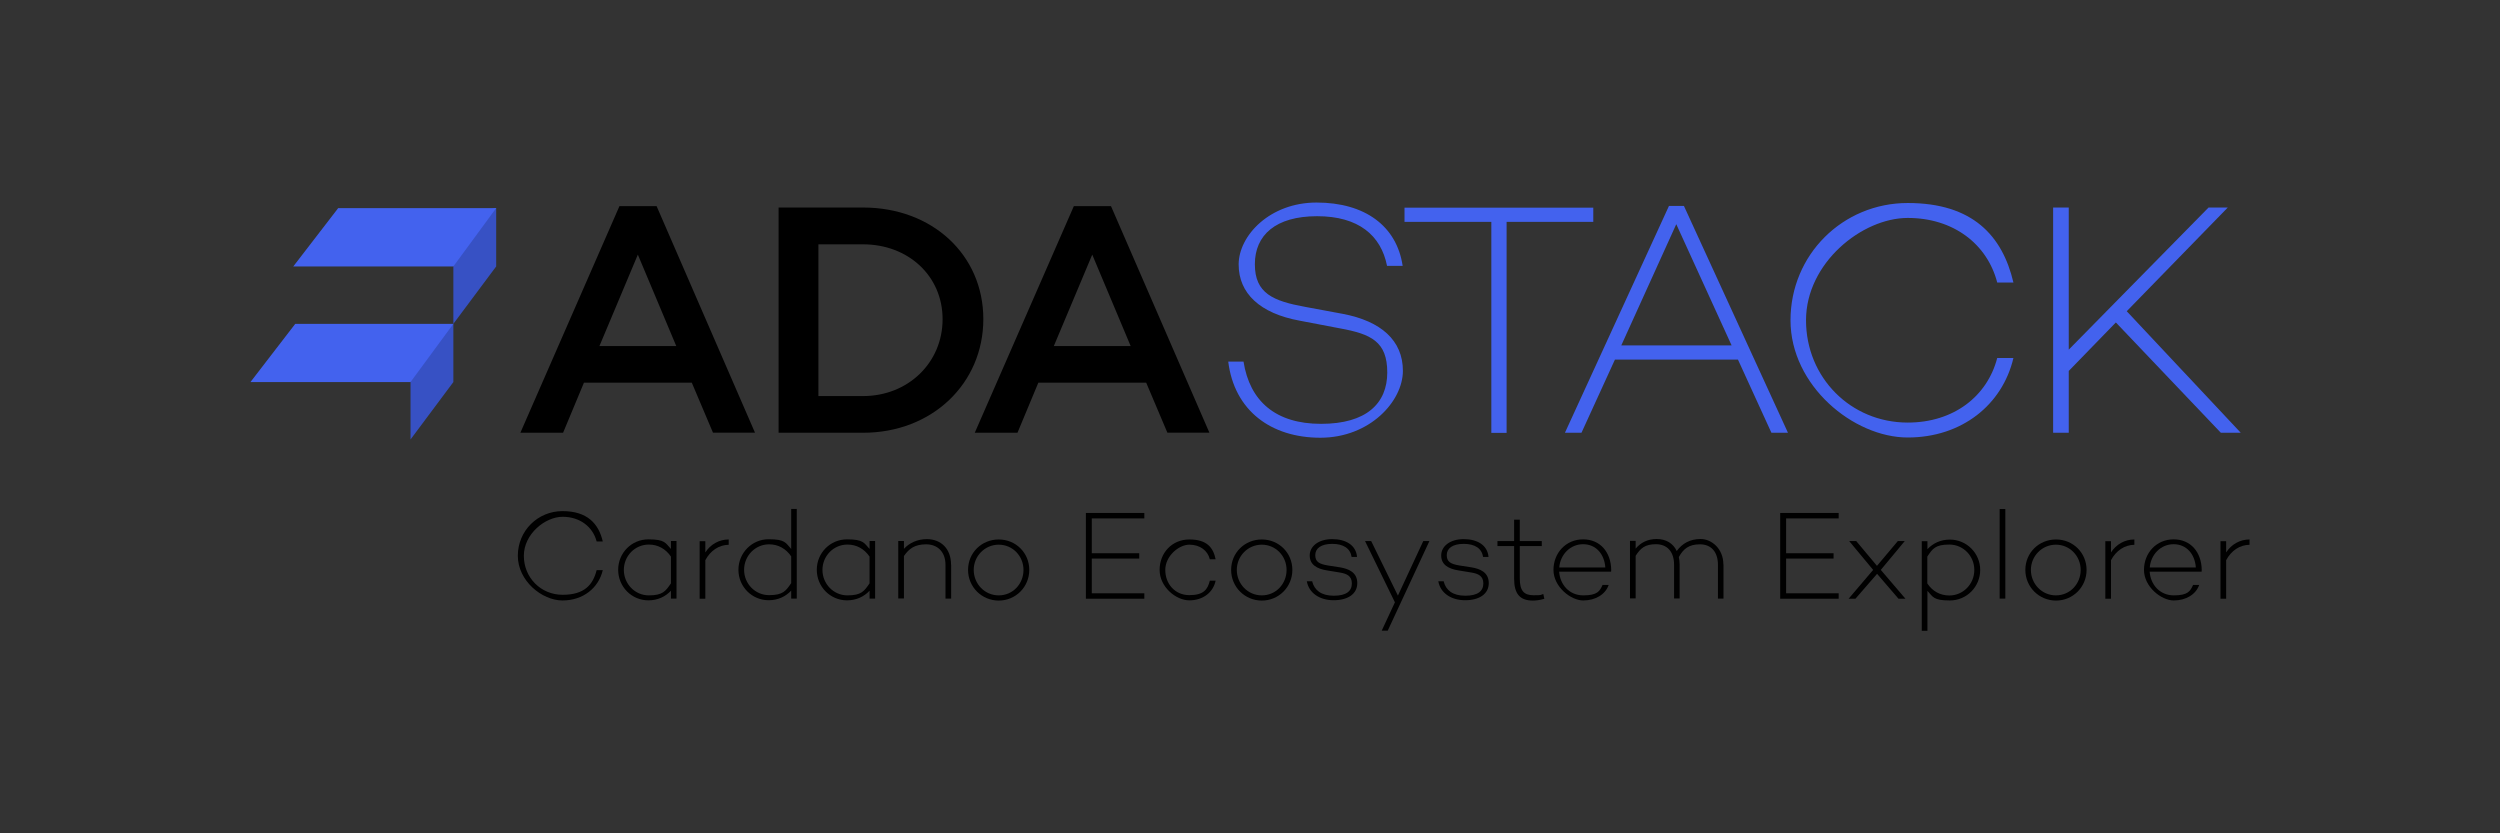 <?xml version="1.0" encoding="UTF-8"?>
<svg id="Layer_7" xmlns="http://www.w3.org/2000/svg" version="1.1" viewBox="0 0 2160 720">
  <rect x="0" y="0" width="2160" height="720" fill="#333333" stroke="none"/>
  <!-- Generator: Adobe Illustrator 29.1.0, SVG Export Plug-In . SVG Version: 2.1.0 Build 142)  -->
  <defs>
    <style>
      .st0 {
        fill: #fff;
      }

      .st1 {
        fill: #3751c4;
      }

      .st2 {
        fill: #4362ee;
      }
    </style>
  </defs>
  <rect class="st0" x="-3512.3" y="973.3" width="2559.7" height="557"/>
  <g>
    <path d="M-3102.2,1237.9l-21.4,51.4h-43.9l101.7-232.7h38.1l101,232.7h-43.2l-21.8-51.4h-110.5ZM-3046.8,1106.2l-39.5,93.9h78.9l-39.5-93.9Z"/>
    <path d="M-2815.5,1057.9c71.1,0,123.5,48.6,123.5,114.6s-52.4,116.7-123.5,116.7h-86.7v-231.3h86.7ZM-2815.5,1251.5c46.3,0,81.6-34.4,81.6-78.9s-35.4-76.9-81.6-76.9h-45.9v155.8h45.9Z"/>
    <path d="M-2635.5,1237.9l-21.4,51.4h-43.9l101.7-232.7h38.1l101,232.7h-43.2l-21.8-51.4h-110.5ZM-2580.1,1106.2l-39.5,93.9h78.9l-39.5-93.9Z"/>
    <path class="st2" d="M-2261.3,1117.8h-16c-6.1-31.3-29.2-51-71.8-51s-63.9,19.4-63.9,49.3,18.7,37.8,52,43.9l38.4,7.1c39.1,7.5,61.6,27.2,61.6,58.5s-34,68.7-84.7,68.7-88.5-27.9-94.6-78.2h15.7c6.5,40.8,33,63.9,79.6,63.9s68-21.1,68-52.7-16.7-39.5-48.6-45.2l-41.2-7.8c-41.2-7.5-62.9-28.2-62.9-57.8s32-63.6,79.9-63.6c49.7,0,82.3,24.1,88.5,65Z"/>
    <path class="st2" d="M-2154.5,1072.6v216.7h-15.7v-216.7h-89.1v-14.6h193.9v14.6s-89.1,0-89.1,0Z"/>
    <path class="st2" d="M-2043.3,1214.1l-34.4,75.2h-17l106.8-233h15.3l106.8,233h-17l-34.4-75.2h-126.2ZM-1980.3,1075l-56.5,124.5h113.3l-56.8-124.5Z"/>
    <path class="st2" d="M-1650.7,1212.4h16.7c-11.2,48-53.1,81.6-108.5,81.6s-120.4-53.1-120.4-120.4,53.8-120.4,120.4-120.4,97.3,33.7,108.5,81.6h-16.7c-10.2-39.5-44.9-66.3-91.9-66.3s-104.4,46.3-104.4,105.1,45.9,105.1,104.4,105.1c47,0,81.7-26.9,91.9-66.3Z"/>
    <path class="st2" d="M-1577.2,1225.6v63.6h-16v-231.3h16v145.9l143.6-145.9h19.7l-103.8,106.5,117,124.8h-20.4l-107.8-113.3-48.3,49.7Z"/>
    <polygon class="st2" points="-3192.3 1058.5 -3236.2 1118.4 -3236.3 1118.4 -3212.5 1062.6 -3192.3 1058.5"/>
    <polygon class="st1" points="-3192.3 1058.5 -3192.3 1118.4 -3236.3 1177.3 -3236.3 1118.4 -3236.3 1111 -3197.9 1059.9 -3192.3 1058.5"/>
    <polygon class="st2" points="-3205.1 1058.5 -3354.6 1058.5 -3400.6 1118.4 -3244.8 1118.4 -3236.8 1118.4 -3236.3 1118.4 -3192.3 1058.5 -3205.1 1058.5"/>
    <g id="Layer_2">
      <polygon class="st2" points="-3236.3 1177.3 -3280.3 1237.2 -3280.3 1237.2 -3256.6 1181.4 -3236.3 1177.3"/>
      <polygon class="st1" points="-3236.3 1177.3 -3236.3 1237.2 -3280.3 1296.1 -3280.3 1237.2 -3280.3 1229.8 -3241.9 1178.7 -3236.3 1177.3"/>
      <polygon class="st2" points="-3249.1 1177.3 -3398.6 1177.3 -3444.7 1237.2 -3288.8 1237.2 -3280.8 1237.2 -3280.3 1237.2 -3236.3 1177.3 -3249.1 1177.3"/>
    </g>
    <g>
      <path d="M-3047.1,1428.4h6.7c-4.5,19.3-21.4,32.9-43.8,32.9s-48.6-21.4-48.6-48.6,21.7-48.6,48.6-48.6,39.2,13.6,43.8,32.9h-6.7c-4.1-15.9-18.1-26.8-37.1-26.8s-42.1,18.7-42.1,42.4,18.5,42.4,42.1,42.4,32.9-10.8,37.1-26.8Z"/>
      <path d="M-2960.3,1396.8v62.6h-6v-8.5c-6,6.5-14.4,10.4-24.6,10.4-18.3,0-32.8-14.8-32.8-33.2s14.5-33.1,32.8-33.1,18.5,4,24.6,10.4v-8.6h6ZM-2966.3,1442.8v-29.2c-5.8-8.4-14.1-13-24-13-15.2,0-27.2,12.5-27.2,27.6s11.9,27.7,27.2,27.7,18.3-4.7,24-13Z"/>
      <path d="M-2928.8,1409.2c5.6-8.8,15-14.1,25.4-14.1v5.8c-10.6.1-19.9,6.3-25.4,16.7v41.9h-6.2v-62.6h6.2v12.3Z"/>
      <path d="M-2829.5,1459.4h-6v-8.6c-6,6.4-14.4,10.4-24.6,10.4-18.2,0-32.8-14.8-32.8-33.1s14.5-33.2,32.8-33.2,18.5,4,24.6,10.6v-43.5h6v97.4ZM-2835.5,1442.7v-29.2c-5.8-8.4-14.1-13-24-13-15.2,0-27.2,12.6-27.2,27.7s11.9,27.6,27.2,27.6,18.2-4.7,24-13Z"/>
      <path d="M-2744.3,1396.8v62.6h-6v-8.5c-6,6.5-14.4,10.4-24.6,10.4-18.2,0-32.8-14.8-32.8-33.2s14.5-33.1,32.8-33.1,18.5,4,24.6,10.4v-8.6h6ZM-2750.3,1442.8v-29.2c-5.8-8.4-14.1-13-24-13-15.2,0-27.2,12.5-27.2,27.6s11.9,27.7,27.2,27.7,18.2-4.7,24-13Z"/>
      <path d="M-2661.5,1422.5v36.9h-6.2v-36.8c0-14.1-8.6-22.2-21-22.2s-18.7,4.7-24.1,12.8v46.2h-6.2v-62.6h6.2v8.5c5.9-6.6,14.8-10.6,25-10.6,15.4,0,26.3,10.4,26.3,27.7Z"/>
      <path d="M-2576.6,1428.1c0,18.7-14.8,33.3-33.2,33.3s-33.3-14.7-33.3-33.3,14.7-33.1,33.3-33.1,33.2,14.5,33.2,33.1ZM-2582.9,1428.1c0-15.1-11.8-27.4-26.9-27.4s-27.2,12.4-27.2,27.4,11.8,27.7,27.2,27.7,26.9-12.5,26.9-27.7Z"/>
      <path d="M-2508.7,1410h51.6v5.8h-51.6v37.7h57.1v5.9h-63.5v-93.3h63.5v5.9h-57.1v38Z"/>
      <path d="M-2380.2,1439.8h6.3c-2.6,12.9-13.9,21.4-28.5,21.4s-32.4-14.7-32.4-33.1,13.3-33.1,32.4-33.1,25.9,8.6,28.5,21.5h-6.3c-2.3-9.6-10.8-15.9-22.2-15.9s-26.2,12.4-26.2,27.4,10.4,27.4,26.2,27.4,19.9-6.3,22.2-15.8Z"/>
      <path d="M-2290.5,1428.1c0,18.7-14.8,33.3-33.2,33.3s-33.3-14.7-33.3-33.3,14.7-33.1,33.3-33.1,33.2,14.5,33.2,33.1ZM-2296.8,1428.1c0-15.1-11.8-27.4-26.9-27.4s-27.2,12.4-27.2,27.4,11.8,27.7,27.2,27.7,26.9-12.5,26.9-27.7Z"/>
      <path d="M-2268.8,1441c2.3,9.1,9.6,15.2,23.5,15.2s19.6-5.2,19.6-13.3-5.5-10.6-12.8-11.8l-14.5-2.3c-10.7-1.8-18.5-6.2-18.5-16.2s9.7-17.7,24.4-17.7,25.9,6.5,27,19.3h-5.9c-1.4-9.2-8.8-14.3-21-14.3s-18.5,4.9-18.5,12.2,4.1,9.7,14,11.4l13,2.1c8.8,1.5,18.7,5.2,18.7,17.2s-10.4,18.7-25.7,18.7-26.9-7.8-29.2-20.6h5.9Z"/>
      <path d="M-2186.6,1494.2h-6.7l14.4-30.9-32.5-66.5h6.7l29.1,59.3,27.6-59.3h6.7l-45.3,97.4Z"/>
      <path d="M-2125.8,1441c2.3,9.1,9.6,15.2,23.5,15.2s19.6-5.2,19.6-13.3-5.5-10.6-12.8-11.8l-14.5-2.3c-10.7-1.8-18.5-6.2-18.5-16.2s9.7-17.7,24.4-17.7,25.9,6.5,27,19.3h-5.9c-1.4-9.2-8.8-14.3-21-14.3s-18.5,4.9-18.5,12.2,4.1,9.7,14,11.4l13,2.1c8.8,1.5,18.7,5.2,18.7,17.2s-10.4,18.7-25.7,18.7-26.9-7.8-29.2-20.6h5.9Z"/>
      <path d="M-2016.6,1459.5c-4.9,1.4-8.8,1.9-12.4,1.9-14.1,0-20.4-7.3-20.4-23.9v-35.4h-18.1v-5.4h18.1v-23.3h6.2v23.3h23.9v5.4h-23.9v35.4c0,13,4.4,18.1,15,18.1s7.1-.6,10.6-1.4l1.1,5.2Z"/>
      <path d="M-1943.9,1430h-.7c0-.1,0,0,0,0h-55.9c1,14.3,11.1,25.8,26.3,25.8s17.8-4.5,20.9-11.4h6.7c-3.6,10.2-14.3,16.9-27.7,16.9s-32.4-14.8-32.4-33.2,13.4-33.2,32.2-33.2,30.3,14.1,30.6,33.3c0,.7-.1,1.2-.1,1.8ZM-2000.3,1425.5h50.1c-1-14.5-10.2-25.3-24.1-25.3s-24.8,11.3-25.9,25.3Z"/>
      <path d="M-1821.6,1422.5v36.9h-6v-36.8c0-14.1-7.4-22.2-19.5-22.2s-18,4.8-23.1,13.9c.6,2.5.8,5.2.8,8.2v36.9h-6v-36.8c0-14.1-7.5-22.2-19.6-22.2s-16.9,4.4-22.1,12.6v46.4h-6.2v-62.6h6.2v8.4c5.4-6.5,12.9-10.4,22.9-10.4s17.8,4.7,21.8,13c5.9-8.2,14.4-13,26.1-13s24.7,10.4,24.7,27.7Z"/>
      <path d="M-1753.5,1410h51.6v5.8h-51.6v37.7h57.1v5.9h-63.5v-93.3h63.5v5.9h-57.1v38Z"/>
      <path d="M-1654.7,1432.5l-23.5,26.9h-7.4l26.6-31.3-26.1-31.3h7.7l22.5,26.9,22.6-26.9h7.5l-26.1,31.3,26.8,31.3h-7.5l-23.2-26.9Z"/>
      <path d="M-1542.5,1428.1c0,18.4-14.7,33.2-32.9,33.2s-18.4-4-24.4-10.4v43.4h-6.2v-97.4h6.2v8.6c6-6.5,14.3-10.4,24.4-10.4,18.2,0,32.9,14.8,32.9,33.1ZM-1548.8,1428.1c0-15.1-11.9-27.6-27.2-27.6s-18.2,4.5-23.9,13v29.2c5.6,8.5,14.1,13,23.9,13,15.2,0,27.2-12.6,27.2-27.7Z"/>
      <path d="M-1515.2,1459.4h-6.2v-97.4h6.2v97.4Z"/>
      <path d="M-1426.8,1428.1c0,18.7-14.8,33.3-33.2,33.3s-33.3-14.7-33.3-33.3,14.7-33.1,33.3-33.1,33.2,14.5,33.2,33.1ZM-1433.1,1428.1c0-15.1-11.8-27.4-26.9-27.4s-27.2,12.4-27.2,27.4,11.8,27.7,27.2,27.7,26.9-12.5,26.9-27.7Z"/>
      <path d="M-1400.2,1409.2c5.6-8.8,15-14.1,25.4-14.1v5.8c-10.6.1-19.9,6.3-25.4,16.7v41.9h-6.2v-62.6h6.2v12.3Z"/>
      <path d="M-1301.6,1430h-.7c0-.1,0,0,0,0h-55.9c1,14.3,11.1,25.8,26.3,25.8s17.8-4.5,20.9-11.4h6.7c-3.6,10.2-14.3,16.9-27.7,16.9s-32.4-14.8-32.4-33.2,13.4-33.2,32.2-33.2,30.3,14.1,30.6,33.3c0,.7-.1,1.2-.1,1.8ZM-1358,1425.5h50.1c-1-14.5-10.2-25.3-24.1-25.3s-24.8,11.3-25.9,25.3Z"/>
      <path d="M-1274.9,1409.2c5.6-8.8,15-14.1,25.4-14.1v5.8c-10.6.1-19.9,6.3-25.4,16.7v41.9h-6.2v-62.6h6.2v12.3Z"/>
    </g>
    <g>
      <path class="st2" d="M-1369.8,1281.6c0-6.8,5.1-11.9,12-11.9s12,5.1,12,11.9-5.5,11.6-12,11.6-12-5.1-12-11.6Z"/>
      <path class="st2" d="M-1277.9,1289.8h-16.1v-231.8h16.1v231.8Z"/>
      <path class="st2" d="M-1020.2,1173.9c0,71.9-36.4,121-98.8,121s-98.8-49.1-98.8-121,36.7-121,98.8-121,98.8,49.1,98.8,121ZM-1036.3,1173.9c0-63.4-29.9-106.7-82.7-106.7s-82.3,43.3-82.3,106.7,29.9,106.7,82.3,106.7,82.7-43.3,82.7-106.7Z"/>
    </g>
  </g>
  <rect class="st0" x="-3358" y="2371.9" width="2194.4" height="557"/>
  <g>
    <path d="M-2942.1,2629.8l-21.4,51.4h-43.9l101.7-232.7h38.1l101,232.7h-43.2l-21.8-51.4h-110.5ZM-2886.6,2498.1l-39.5,93.9h78.9l-39.5-93.9Z"/>
    <path d="M-2655.3,2449.8c71.1,0,123.5,48.6,123.5,114.6s-52.4,116.7-123.5,116.7h-86.7v-231.3h86.7ZM-2655.3,2643.4c46.3,0,81.6-34.4,81.6-78.9s-35.4-76.9-81.6-76.9h-45.9v155.8h45.9Z"/>
    <path d="M-2475.4,2629.8l-21.4,51.4h-43.9l101.7-232.7h38.1l101,232.7h-43.2l-21.8-51.4h-110.5ZM-2419.9,2498.1l-39.5,93.9h78.9l-39.5-93.9Z"/>
    <path class="st2" d="M-2101.2,2509.7h-16c-6.1-31.3-29.2-51-71.8-51s-63.9,19.4-63.9,49.3,18.7,37.8,52,43.9l38.4,7.1c39.1,7.5,61.6,27.2,61.6,58.5s-34,68.7-84.7,68.7-88.5-27.9-94.6-78.2h15.7c6.5,40.8,33,63.9,79.6,63.9s68-21.1,68-52.7-16.7-39.5-48.6-45.2l-41.2-7.8c-41.2-7.5-62.9-28.2-62.9-57.8s32-63.6,79.9-63.6c49.7,0,82.3,24.1,88.5,65Z"/>
    <path class="st2" d="M-1994.3,2464.4v216.7h-15.7v-216.7h-89.1v-14.6h193.9v14.6s-89.1,0-89.1,0Z"/>
    <path class="st2" d="M-1883.1,2605.9l-34.4,75.2h-17l106.8-233h15.3l106.8,233h-17l-34.4-75.2h-126.2ZM-1820.2,2466.8l-56.5,124.5h113.3l-56.8-124.5Z"/>
    <path class="st2" d="M-1490.5,2604.2h16.7c-11.2,48-53.1,81.6-108.5,81.6s-120.4-53.1-120.4-120.4,53.8-120.4,120.4-120.4,97.3,33.7,108.5,81.6h-16.7c-10.2-39.5-44.9-66.3-91.9-66.3s-104.4,46.3-104.4,105.1,45.9,105.1,104.4,105.1c47,0,81.7-26.9,91.9-66.3Z"/>
    <path class="st2" d="M-1417.1,2617.5v63.6h-16v-231.3h16v145.9l143.6-145.9h19.7l-103.8,106.5,117,124.8h-20.4l-107.8-113.3-48.3,49.7Z"/>
    <polygon class="st2" points="-3032.1 2450.4 -3076.1 2510.2 -3076.1 2510.2 -3052.4 2454.4 -3032.1 2450.4"/>
    <polygon class="st1" points="-3032.1 2450.4 -3032.1 2510.2 -3076.1 2569.2 -3076.1 2510.2 -3076.1 2502.9 -3037.7 2451.7 -3032.1 2450.4"/>
    <polygon class="st2" points="-3044.9 2450.4 -3194.4 2450.4 -3240.5 2510.2 -3084.6 2510.2 -3076.6 2510.2 -3076.1 2510.2 -3032.1 2450.4 -3044.9 2450.4"/>
    <g id="Layer_21" data-name="Layer_2">
      <polygon class="st2" points="-3076.1 2569.2 -3120.1 2629 -3120.2 2629 -3096.4 2573.2 -3076.1 2569.2"/>
      <polygon class="st1" points="-3076.1 2569.2 -3076.1 2629 -3120.1 2688 -3120.1 2629 -3120.1 2621.7 -3081.7 2570.5 -3076.1 2569.2"/>
      <polygon class="st2" points="-3088.9 2569.2 -3238.4 2569.2 -3284.5 2629 -3128.6 2629 -3120.7 2629 -3120.1 2629 -3076.1 2569.2 -3088.9 2569.2"/>
    </g>
    <g>
      <path d="M-3031.7,2821.2h6.3c-4.2,18.1-20.1,30.9-41,30.9s-45.6-20.1-45.6-45.6,20.3-45.6,45.6-45.6,36.8,12.7,41,30.9h-6.3c-3.9-14.9-17-25.1-34.7-25.1s-39.5,17.5-39.5,39.8,17.4,39.8,39.5,39.8,30.9-10.2,34.7-25.1Z"/>
      <path d="M-2950.2,2791.6v58.7h-5.7v-8c-5.7,6.1-13.5,9.8-23,9.8-17.1,0-30.8-13.9-30.8-31.1s13.6-31,30.8-31,17.4,3.7,23,9.8v-8.1h5.7ZM-2955.9,2834.7v-27.4c-5.4-7.8-13.3-12.2-22.5-12.2-14.3,0-25.5,11.7-25.5,25.9s11.2,26,25.5,26,17.1-4.4,22.5-12.2Z"/>
      <path d="M-2920.8,2803.2c5.3-8.2,14-13.3,23.8-13.3v5.4c-9.9.1-18.7,5.9-23.8,15.7v39.2h-5.8v-58.7h5.8v11.6Z"/>
      <path d="M-2827.6,2850.3h-5.7v-8.1c-5.7,6-13.5,9.8-23,9.8-17.1,0-30.8-13.9-30.8-31s13.6-31.1,30.8-31.1,17.4,3.7,23,9.9v-40.8h5.7v91.4ZM-2833.3,2834.6v-27.4c-5.4-7.8-13.3-12.2-22.5-12.2-14.3,0-25.5,11.8-25.5,26s11.2,25.9,25.5,25.9,17.1-4.4,22.5-12.2Z"/>
      <path d="M-2747.7,2791.6v58.7h-5.7v-8c-5.7,6.1-13.5,9.8-23,9.8-17.1,0-30.8-13.9-30.8-31.1s13.6-31,30.8-31,17.4,3.7,23,9.8v-8.1h5.7ZM-2753.4,2834.7v-27.4c-5.4-7.8-13.3-12.2-22.5-12.2-14.3,0-25.5,11.7-25.5,25.9s11.2,26,25.5,26,17.1-4.4,22.5-12.2Z"/>
      <path d="M-2670.1,2815.7v34.6h-5.8v-34.5c0-13.3-8.1-20.8-19.7-20.8s-17.5,4.4-22.6,12v43.4h-5.8v-58.7h5.8v8c5.5-6.2,13.9-9.9,23.4-9.9,14.4,0,24.7,9.8,24.7,26Z"/>
      <path d="M-2590.4,2821c0,17.5-13.9,31.3-31.1,31.3s-31.3-13.8-31.3-31.3,13.8-31,31.3-31,31.1,13.6,31.1,31ZM-2596.4,2821c0-14.2-11.1-25.7-25.2-25.7s-25.5,11.6-25.5,25.7,11.1,26,25.5,26,25.2-11.7,25.2-26Z"/>
      <path d="M-2526.7,2804h48.4v5.4h-48.4v35.4h53.5v5.5h-59.6v-87.5h59.6v5.5h-53.5v35.6Z"/>
      <path d="M-2406.3,2831.9h5.9c-2.4,12.1-13,20.1-26.8,20.1s-30.4-13.8-30.4-31,12.5-31,30.4-31,24.3,8.1,26.8,20.2h-5.9c-2.2-9-10.2-14.9-20.8-14.9s-24.6,11.6-24.6,25.7,9.8,25.7,24.6,25.7,18.7-5.9,20.8-14.8Z"/>
      <path d="M-2322.1,2821c0,17.5-13.9,31.3-31.1,31.3s-31.3-13.8-31.3-31.3,13.8-31,31.3-31,31.1,13.6,31.1,31ZM-2328.1,2821c0-14.2-11.1-25.7-25.2-25.7s-25.5,11.6-25.5,25.7,11.1,26,25.5,26,25.2-11.7,25.2-26Z"/>
      <path d="M-2301.8,2833.1c2.2,8.5,9,14.3,22,14.3s18.4-4.9,18.4-12.5-5.1-9.9-12-11.1l-13.6-2.2c-10-1.7-17.4-5.8-17.4-15.2s9.1-16.6,22.9-16.6,24.3,6.1,25.3,18.1h-5.5c-1.3-8.6-8.2-13.4-19.7-13.4s-17.4,4.6-17.4,11.5,3.9,9.1,13.1,10.7l12.2,1.9c8.2,1.4,17.5,4.9,17.5,16.1s-9.8,17.5-24.1,17.5-25.2-7.3-27.4-19.3h5.5Z"/>
      <path d="M-2224.7,2883h-6.3l13.5-29-30.5-62.4h6.3l27.3,55.6,25.9-55.6h6.3l-42.5,91.4Z"/>
      <path d="M-2167.7,2833.1c2.2,8.5,9,14.3,22,14.3s18.4-4.9,18.4-12.5-5.1-9.9-12-11.1l-13.6-2.2c-10-1.7-17.4-5.8-17.4-15.2s9.1-16.6,22.9-16.6,24.3,6.1,25.3,18.1h-5.5c-1.3-8.6-8.2-13.4-19.7-13.4s-17.4,4.6-17.4,11.5,3.9,9.1,13.1,10.7l12.2,1.9c8.2,1.4,17.5,4.9,17.5,16.1s-9.8,17.5-24.1,17.5-25.2-7.3-27.4-19.3h5.5Z"/>
      <path d="M-2065.3,2850.4c-4.6,1.3-8.2,1.8-11.6,1.8-13.3,0-19.2-6.8-19.2-22.4v-33.2h-17v-5h17v-21.9h5.8v21.9h22.4v5h-22.4v33.2c0,12.2,4.1,17,14,17s6.7-.5,9.9-1.3l1,4.9Z"/>
      <path d="M-1997.1,2822.8h-.6c0-.1,0,0,0,0h-52.4c.9,13.4,10.4,24.2,24.7,24.2s16.7-4.3,19.6-10.7h6.3c-3.3,9.5-13.4,15.8-26,15.8s-30.4-13.9-30.4-31.1,12.6-31.1,30.2-31.1,28.4,13.3,28.7,31.3c0,.6-.1,1.2-.1,1.7ZM-2050,2818.5h47c-.9-13.6-9.5-23.7-22.6-23.7s-23.3,10.6-24.3,23.7Z"/>
      <path d="M-1882.4,2815.7v34.6h-5.7v-34.5c0-13.3-6.9-20.8-18.3-20.8s-16.9,4.5-21.6,13c.5,2.3.8,4.9.8,7.7v34.6h-5.7v-34.5c0-13.3-7.1-20.8-18.4-20.8s-15.8,4.1-20.7,11.8v43.5h-5.8v-58.7h5.8v7.8c5-6.1,12.1-9.8,21.5-9.8s16.7,4.4,20.5,12.2c5.5-7.7,13.5-12.2,24.5-12.2s23.2,9.8,23.2,26Z"/>
      <path d="M-1818.6,2804h48.4v5.4h-48.4v35.4h53.5v5.5h-59.6v-87.5h59.6v5.5h-53.5v35.6Z"/>
      <path d="M-1725.9,2825.1l-22,25.2h-6.9l25-29.3-24.5-29.3h7.2l21.1,25.2,21.2-25.2h7.1l-24.5,29.3,25.1,29.3h-7.1l-21.7-25.2Z"/>
      <path d="M-1620.7,2821c0,17.2-13.8,31.1-30.9,31.1s-17.2-3.7-22.9-9.8v40.7h-5.8v-91.4h5.8v8.1c5.7-6.1,13.4-9.8,22.9-9.8,17.1,0,30.9,13.9,30.9,31ZM-1626.6,2821c0-14.2-11.2-25.9-25.5-25.9s-17.1,4.2-22.4,12.2v27.4c5.3,8,13.3,12.2,22.4,12.2,14.3,0,25.5-11.8,25.5-26Z"/>
      <path d="M-1595.1,2850.3h-5.8v-91.4h5.8v91.4Z"/>
      <path d="M-1512.2,2821c0,17.5-13.9,31.3-31.1,31.3s-31.3-13.8-31.3-31.3,13.8-31,31.3-31,31.1,13.6,31.1,31ZM-1518.1,2821c0-14.2-11.1-25.7-25.2-25.7s-25.5,11.6-25.5,25.7,11.1,26,25.5,26,25.2-11.7,25.2-26Z"/>
      <path d="M-1487.2,2803.2c5.3-8.2,14-13.3,23.8-13.3v5.4c-9.9.1-18.7,5.9-23.8,15.7v39.2h-5.8v-58.7h5.8v11.6Z"/>
      <path d="M-1394.8,2822.8h-.6c0-.1,0,0,0,0h-52.4c.9,13.4,10.4,24.2,24.7,24.2s16.7-4.3,19.6-10.7h6.3c-3.3,9.5-13.4,15.8-26,15.8s-30.4-13.9-30.4-31.1,12.6-31.1,30.2-31.1,28.4,13.3,28.7,31.3c0,.6-.1,1.2-.1,1.7ZM-1447.7,2818.5h47c-.9-13.6-9.5-23.7-22.6-23.7s-23.3,10.6-24.3,23.7Z"/>
      <path d="M-1369.8,2803.2c5.3-8.2,14-13.3,23.8-13.3v5.4c-9.9.1-18.7,5.9-23.8,15.7v39.2h-5.8v-58.7h5.8v11.6Z"/>
    </g>
  </g>
  <rect class="st0" x="-3430.5" y="3130.5" width="2368.3" height="738"/>
  <g>
    <path d="M-1671.7,330.3l-18,43.2h-36.9l85.6-195.8h32.1l85,195.7h-36.3l-18.3-43.2h-93ZM-1625,219.6l-33.2,79h66.4l-33.2-79Z"/>
    <path d="M-1430.4,178.9c59.8,0,103.9,40.9,103.9,96.4s-44.1,98.2-103.9,98.2h-73v-194.6h73ZM-1430.4,341.8c38.9,0,68.7-28.9,68.7-66.4s-29.8-64.7-68.7-64.7h-38.6v131.1h38.6Z"/>
    <path d="M-1279.1,330.3l-18,43.2h-36.9l85.6-195.8h32.1l85,195.7h-36.3l-18.3-43.2h-93ZM-1232.4,219.6l-33.2,79h66.4l-33.2-79Z"/>
    <path class="st2" d="M-964.3,229.3h-13.5c-5.2-26.3-24.6-42.9-60.4-42.9s-53.8,16.3-53.8,41.5,15.7,31.8,43.8,36.9l32.3,6c32.9,6.3,51.8,22.9,51.8,49.2s-28.6,57.8-71.3,57.8-74.4-23.5-79.6-65.8h13.2c5.4,34.3,27.8,53.8,67,53.8s57.2-17.7,57.2-44.4-14-33.2-40.9-38.1l-34.6-6.6c-34.6-6.3-52.9-23.7-52.9-48.6s26.9-53.5,67.3-53.5c41.8,0,69.3,20.3,74.4,54.7Z"/>
    <path class="st2" d="M-874.4,191.2v182.3h-13.2v-182.3h-75v-12.3h163.1v12.3s-75,0-75,0Z"/>
    <path class="st2" d="M-780.8,310.3l-28.9,63.2h-14.3l89.9-196h12.9l89.9,196h-14.3l-28.9-63.2h-106.2ZM-727.9,193.3l-47.5,104.7h95.3l-47.8-104.7Z"/>
    <path class="st2" d="M-450.6,308.9h14c-9.5,40.4-44.6,68.7-91.3,68.7s-101.3-44.6-101.3-101.3,45.2-101.3,101.3-101.3,81.8,28.3,91.3,68.7h-14c-8.6-33.2-37.8-55.8-77.3-55.8s-87.9,38.9-87.9,88.4,38.6,88.4,87.9,88.4c39.5,0,68.7-22.6,77.3-55.8Z"/>
    <path class="st2" d="M-388.8,320v53.5h-13.5v-194.6h13.5v122.8l120.8-122.8h16.6l-87.3,89.6,98.5,105h-17.2l-90.7-95.3-40.6,41.8Z"/>
    <polygon class="st2" points="-1747.4 179.4 -1784.4 229.8 -1784.5 229.8 -1764.5 182.8 -1747.4 179.4"/>
    <polygon class="st1" points="-1747.4 179.4 -1747.4 229.8 -1784.4 279.4 -1784.4 229.8 -1784.4 223.6 -1752.1 180.6 -1747.4 179.4"/>
    <polygon class="st2" points="-1758.2 179.4 -1884 179.4 -1922.7 229.8 -1791.6 229.8 -1784.9 229.8 -1784.4 229.8 -1747.4 179.4 -1758.2 179.4"/>
    <g id="Layer_22" data-name="Layer_2">
      <polygon class="st2" points="-1784.4 279.4 -1821.5 329.7 -1821.5 329.7 -1801.5 282.8 -1784.4 279.4"/>
      <polygon class="st1" points="-1784.4 279.4 -1784.4 329.7 -1821.5 379.3 -1821.5 329.7 -1821.5 323.5 -1789.2 280.5 -1784.4 279.4"/>
      <polygon class="st2" points="-1795.2 279.4 -1921 279.4 -1959.7 329.7 -1828.6 329.7 -1821.9 329.7 -1821.5 329.7 -1784.4 279.4 -1795.2 279.4"/>
    </g>
    <g>
      <path d="M-1747.1,493.4h5.3c-3.6,15.3-16.9,26-34.5,26s-38.3-16.9-38.3-38.3,17.1-38.3,38.3-38.3,31,10.7,34.5,26h-5.3c-3.2-12.6-14.3-21.1-29.2-21.1s-33.2,14.7-33.2,33.5,14.6,33.4,33.2,33.4,26-8.6,29.2-21.1Z"/>
      <path d="M-1678.6,468.5v49.4h-4.8v-6.7c-4.8,5.1-11.4,8.2-19.4,8.2-14.4,0-25.9-11.7-25.9-26.2s11.5-26.1,25.9-26.1,14.6,3.1,19.4,8.2v-6.8h4.8ZM-1683.3,504.7v-23.1c-4.5-6.6-11.1-10.3-18.9-10.3-12,0-21.4,9.9-21.4,21.8s9.4,21.9,21.4,21.9,14.4-3.7,18.9-10.3Z"/>
      <path d="M-1653.8,478.2c4.4-6.9,11.8-11.1,20-11.1v4.5c-8.3.1-15.7,5-20,13.2v33h-4.9v-49.4h4.9v9.7Z"/>
      <path d="M-1575.4,517.8h-4.8v-6.8c-4.8,5.1-11.4,8.2-19.4,8.2-14.4,0-25.9-11.7-25.9-26.1s11.5-26.2,25.9-26.2,14.6,3.1,19.4,8.3v-34.3h4.8v76.9ZM-1580.2,504.6v-23.1c-4.5-6.6-11.2-10.3-18.9-10.3-12,0-21.4,10-21.4,21.9s9.4,21.8,21.4,21.8,14.4-3.7,18.9-10.3Z"/>
      <path d="M-1508.2,468.5v49.4h-4.8v-6.7c-4.8,5.1-11.4,8.2-19.4,8.2-14.4,0-25.9-11.7-25.9-26.2s11.5-26.1,25.9-26.1,14.6,3.1,19.4,8.2v-6.8h4.8ZM-1512.9,504.7v-23.1c-4.5-6.6-11.2-10.3-18.9-10.3-12,0-21.4,9.9-21.4,21.8s9.4,21.9,21.4,21.9,14.4-3.7,18.9-10.3Z"/>
      <path d="M-1442.9,488.7v29.1h-4.9v-29c0-11.1-6.8-17.5-16.6-17.5s-14.7,3.7-19.1,10.1v36.5h-4.9v-49.4h4.9v6.7c4.7-5.2,11.7-8.3,19.7-8.3,12.1,0,20.8,8.2,20.8,21.9Z"/>
      <path d="M-1375.9,493.2c0,14.7-11.7,26.3-26.2,26.3s-26.3-11.6-26.3-26.3,11.6-26.1,26.3-26.1,26.2,11.5,26.2,26.1ZM-1380.9,493.2c0-11.9-9.3-21.7-21.2-21.7s-21.4,9.7-21.4,21.7,9.3,21.9,21.4,21.9,21.2-9.9,21.2-21.9Z"/>
      <path d="M-1322.3,478.9h40.7v4.5h-40.7v29.8h45v4.7h-50.1v-73.6h50.1v4.7h-45v30Z"/>
      <path d="M-1221,502.4h5c-2.1,10.2-10.9,16.9-22.5,16.9s-25.5-11.6-25.5-26.1,10.5-26.1,25.5-26.1,20.5,6.8,22.5,17h-5c-1.8-7.6-8.6-12.6-17.5-12.6s-20.7,9.7-20.7,21.7,8.2,21.6,20.7,21.6,15.7-5,17.5-12.4Z"/>
      <path d="M-1150.2,493.2c0,14.7-11.7,26.3-26.2,26.3s-26.3-11.6-26.3-26.3,11.6-26.1,26.3-26.1,26.2,11.5,26.2,26.1ZM-1155.1,493.2c0-11.9-9.3-21.7-21.2-21.7s-21.4,9.7-21.4,21.7,9.3,21.9,21.4,21.9,21.2-9.9,21.2-21.9Z"/>
      <path d="M-1133.1,503.3c1.8,7.1,7.6,12,18.5,12s15.5-4.1,15.5-10.5-4.3-8.3-10.1-9.3l-11.5-1.8c-8.4-1.4-14.6-4.9-14.6-12.8s7.7-14,19.3-14,20.5,5.1,21.3,15.3h-4.7c-1.1-7.3-6.9-11.3-16.6-11.3s-14.6,3.9-14.6,9.6,3.2,7.7,11,9l10.3,1.6c6.9,1.2,14.7,4.1,14.7,13.5s-8.2,14.7-20.2,14.7-21.2-6.2-23.1-16.2h4.7Z"/>
      <path d="M-1068.2,545.3h-5.3l11.4-24.4-25.7-52.5h5.3l22.9,46.8,21.8-46.8h5.3l-35.7,76.9Z"/>
      <path d="M-1020.3,503.3c1.8,7.1,7.6,12,18.5,12s15.5-4.1,15.5-10.5-4.3-8.3-10.1-9.3l-11.5-1.8c-8.4-1.4-14.6-4.9-14.6-12.8s7.7-14,19.3-14,20.5,5.1,21.3,15.3h-4.7c-1.1-7.3-6.9-11.3-16.6-11.3s-14.6,3.9-14.6,9.6,3.2,7.7,11,9l10.3,1.6c6.9,1.2,14.7,4.1,14.7,13.5s-8.2,14.7-20.2,14.7-21.2-6.2-23.1-16.2h4.7Z"/>
      <path d="M-934.1,518c-3.9,1.1-6.9,1.5-9.7,1.5-11.1,0-16.1-5.7-16.1-18.8v-27.9h-14.3v-4.2h14.3v-18.4h4.9v18.4h18.8v4.2h-18.8v27.9c0,10.3,3.5,14.3,11.8,14.3s5.6-.4,8.3-1.1l.9,4.1Z"/>
      <path d="M-876.7,494.7h-.5c0-.1,0,0,0,0h-44.1c.8,11.3,8.8,20.4,20.8,20.4s14.1-3.6,16.5-9h5.3c-2.8,8-11.3,13.3-21.9,13.3s-25.5-11.7-25.5-26.2,10.6-26.2,25.4-26.2,23.9,11.1,24.1,26.3c0,.5-.1,1-.1,1.4ZM-921.2,491.1h39.5c-.8-11.5-8-19.9-19.1-19.9s-19.6,8.9-20.5,19.9Z"/>
      <path d="M-780.3,488.7v29.1h-4.8v-29c0-11.1-5.8-17.5-15.4-17.5s-14.2,3.8-18.2,10.9c.4,1.9.6,4.1.6,6.5v29.1h-4.8v-29c0-11.1-6-17.5-15.5-17.5s-13.3,3.5-17.4,10v36.6h-4.9v-49.4h4.9v6.6c4.2-5.1,10.2-8.2,18.1-8.2s14.1,3.7,17.2,10.3c4.7-6.5,11.4-10.3,20.6-10.3s19.5,8.2,19.5,21.9Z"/>
      <path d="M-726.6,478.9h40.7v4.5h-40.7v29.8h45v4.7h-50.1v-73.6h50.1v4.7h-45v30Z"/>
      <path d="M-648.6,496.6l-18.5,21.2h-5.8l21-24.7-20.6-24.7h6.1l17.8,21.2,17.9-21.2h6l-20.6,24.7,21.1,24.7h-6l-18.3-21.2Z"/>
      <path d="M-560.1,493.2c0,14.5-11.6,26.2-26,26.2s-14.5-3.1-19.3-8.2v34.2h-4.9v-76.9h4.9v6.8c4.8-5.1,11.3-8.2,19.3-8.2,14.4,0,26,11.7,26,26.1ZM-565.1,493.2c0-11.9-9.4-21.8-21.4-21.8s-14.4,3.6-18.8,10.3v23.1c4.4,6.7,11.1,10.3,18.8,10.3,12,0,21.4-10,21.4-21.9Z"/>
      <path d="M-538.5,517.8h-4.9v-76.9h4.9v76.9Z"/>
      <path d="M-468.8,493.2c0,14.7-11.7,26.3-26.2,26.3s-26.3-11.6-26.3-26.3,11.6-26.1,26.3-26.1,26.2,11.5,26.2,26.1ZM-473.8,493.2c0-11.9-9.3-21.7-21.2-21.7s-21.4,9.7-21.4,21.7,9.3,21.9,21.4,21.9,21.2-9.9,21.2-21.9Z"/>
      <path d="M-447.8,478.2c4.4-6.9,11.8-11.1,20-11.1v4.5c-8.3.1-15.7,5-20,13.2v33h-4.9v-49.4h4.9v9.7Z"/>
      <path d="M-370.1,494.7h-.5c0-.1,0,0,0,0h-44.1c.8,11.3,8.8,20.4,20.8,20.4s14.1-3.6,16.5-9h5.3c-2.8,8-11.3,13.3-21.9,13.3s-25.5-11.7-25.5-26.2,10.6-26.2,25.4-26.2,23.9,11.1,24.1,26.3c0,.5-.1,1-.1,1.4ZM-414.6,491.1h39.5c-.8-11.5-8-19.9-19.1-19.9s-19.6,8.9-20.5,19.9Z"/>
      <path d="M-349,478.2c4.4-6.9,11.8-11.1,20-11.1v4.5c-8.3.1-15.7,5-20,13.2v33h-4.9v-49.4h4.9v9.7Z"/>
    </g>
  </g>
  <g>
    <path d="M504.5,330.7l-18,43.2h-36.9l85.6-195.8h32.1l85,195.7h-36.3l-18.3-43.2h-93ZM551.1,220l-33.2,79h66.4l-33.2-79Z"/>
    <path d="M745.7,179.3c59.8,0,103.9,40.9,103.9,96.4s-44.1,98.2-103.9,98.2h-73v-194.6h73ZM745.7,342.2c38.9,0,68.7-28.9,68.7-66.4s-29.8-64.7-68.7-64.7h-38.6v131.1h38.6Z"/>
    <path d="M897.1,330.7l-18,43.2h-36.9l85.6-195.8h32.1l85,195.7h-36.3l-18.3-43.2h-93ZM943.7,220l-33.2,79h66.4l-33.2-79Z"/>
    <path class="st2" d="M1211.9,229.7h-13.5c-5.2-26.3-24.6-42.9-60.4-42.9s-53.8,16.3-53.8,41.5,15.7,31.8,43.8,36.9l32.3,6c32.9,6.3,51.8,22.9,51.8,49.2s-28.6,57.8-71.3,57.8-74.4-23.5-79.6-65.8h13.2c5.4,34.3,27.8,53.8,67,53.8s57.2-17.7,57.2-44.4-14-33.2-40.9-38.1l-34.6-6.6c-34.6-6.3-52.9-23.7-52.9-48.6s26.9-53.5,67.3-53.5c41.8,0,69.3,20.3,74.4,54.7Z"/>
    <path class="st2" d="M1301.7,191.7v182.3h-13.2v-182.3h-75v-12.3h163.1v12.3s-75,0-75,0Z"/>
    <path class="st2" d="M1395.3,310.7l-28.9,63.2h-14.3l89.9-196h12.9l89.9,196h-14.3l-28.9-63.2h-106.2ZM1448.3,193.7l-47.5,104.7h95.3l-47.8-104.7Z"/>
    <path class="st2" d="M1725.6,309.3h14c-9.5,40.4-44.6,68.7-91.3,68.7s-101.3-44.6-101.3-101.3,45.2-101.3,101.3-101.3,81.8,28.3,91.3,68.7h-14c-8.6-33.2-37.8-55.8-77.3-55.8s-87.9,38.9-87.9,88.4,38.6,88.4,87.9,88.4c39.5,0,68.7-22.6,77.3-55.8Z"/>
    <path class="st2" d="M1787.4,320.4v53.5h-13.5v-194.6h13.5v122.8l120.8-122.8h16.6l-87.3,89.6,98.5,105h-17.2l-90.7-95.3-40.6,41.8Z"/>
    <polygon class="st2" points="428.7 179.8 391.7 230.2 391.7 230.2 411.7 183.3 428.7 179.8"/>
    <polygon class="st1" points="428.7 179.8 428.7 230.2 391.7 279.8 391.7 230.2 391.7 224 424 181 428.7 179.8"/>
    <polygon class="st2" points="418 179.8 292.2 179.8 253.4 230.2 384.6 230.2 391.3 230.2 391.7 230.2 428.7 179.8 418 179.8"/>
    <g id="Layer_23" data-name="Layer_2">
      <polygon class="st2" points="391.7 279.8 354.7 330.1 354.6 330.1 374.6 283.2 391.7 279.8"/>
      <polygon class="st1" points="391.7 279.8 391.7 330.1 354.7 379.7 354.7 330.1 354.7 323.9 387 280.9 391.7 279.8"/>
      <polygon class="st2" points="380.9 279.8 255.1 279.8 216.4 330.1 347.5 330.1 354.2 330.1 354.7 330.1 391.7 279.8 380.9 279.8"/>
    </g>
    <g>
      <path d="M515.5,492.6h5.3c-3.6,15.4-17,26.2-34.8,26.2s-38.6-17-38.6-38.6,17.2-38.6,38.6-38.6,31.2,10.8,34.8,26.2h-5.3c-3.3-12.6-14.4-21.3-29.4-21.3s-33.5,14.8-33.5,33.7,14.7,33.7,33.5,33.7,26.2-8.6,29.4-21.3Z"/>
      <path d="M584.5,467.5v49.7h-4.8v-6.8c-4.8,5.1-11.4,8.3-19.5,8.3-14.5,0-26.1-11.8-26.1-26.4s11.6-26.3,26.1-26.3,14.7,3.2,19.5,8.3v-6.9h4.8ZM579.7,504.1v-23.2c-4.6-6.7-11.2-10.4-19.1-10.4-12.1,0-21.6,9.9-21.6,21.9s9.5,22,21.6,22,14.5-3.7,19.1-10.4Z"/>
      <path d="M609.4,477.3c4.5-7,11.9-11.2,20.2-11.2v4.6c-8.4.1-15.8,5-20.2,13.3v33.3h-4.9v-49.7h4.9v9.8Z"/>
      <path d="M688.4,517.2h-4.8v-6.9c-4.8,5.1-11.4,8.3-19.5,8.3-14.5,0-26.1-11.8-26.1-26.3s11.6-26.4,26.1-26.4,14.7,3.2,19.5,8.4v-34.6h4.8v77.4ZM683.6,503.9v-23.2c-4.6-6.7-11.2-10.4-19.1-10.4-12.1,0-21.6,10-21.6,22s9.5,21.9,21.6,21.9,14.5-3.7,19.1-10.4Z"/>
      <path d="M756.1,467.5v49.7h-4.8v-6.8c-4.8,5.1-11.4,8.3-19.5,8.3-14.5,0-26.1-11.8-26.1-26.4s11.6-26.3,26.1-26.3,14.7,3.2,19.5,8.3v-6.9h4.8ZM751.3,504.1v-23.2c-4.6-6.7-11.2-10.4-19.1-10.4-12.1,0-21.6,9.9-21.6,21.9s9.5,22,21.6,22,14.5-3.7,19.1-10.4Z"/>
      <path d="M821.8,487.9v29.3h-4.9v-29.2c0-11.2-6.9-17.7-16.7-17.7s-14.8,3.7-19.2,10.1v36.7h-4.9v-49.7h4.9v6.8c4.7-5.2,11.8-8.4,19.8-8.4,12.2,0,20.9,8.3,20.9,22Z"/>
      <path d="M889.3,492.4c0,14.8-11.8,26.5-26.4,26.5s-26.5-11.7-26.5-26.5,11.7-26.3,26.5-26.3,26.4,11.6,26.4,26.3ZM884.3,492.4c0-12-9.4-21.8-21.4-21.8s-21.6,9.8-21.6,21.8,9.4,22,21.6,22,21.4-9.9,21.4-22Z"/>
      <path d="M943.3,478h41v4.6h-41v30h45.4v4.7h-50.5v-74.1h50.5v4.7h-45.4v30.2Z"/>
      <path d="M1045.3,501.7h5c-2.1,10.2-11,17-22.7,17s-25.7-11.7-25.7-26.3,10.6-26.3,25.7-26.3,20.6,6.9,22.7,17.1h-5c-1.9-7.6-8.6-12.6-17.7-12.6s-20.8,9.8-20.8,21.8,8.3,21.8,20.8,21.8,15.8-5,17.7-12.5Z"/>
      <path d="M1116.6,492.4c0,14.8-11.8,26.5-26.4,26.5s-26.5-11.7-26.5-26.5,11.7-26.3,26.5-26.3,26.4,11.6,26.4,26.3ZM1111.6,492.4c0-12-9.4-21.8-21.4-21.8s-21.6,9.8-21.6,21.8,9.4,22,21.6,22,21.4-9.9,21.4-22Z"/>
      <path d="M1133.8,502.6c1.9,7.2,7.6,12.1,18.6,12.1s15.6-4.1,15.6-10.6-4.4-8.4-10.1-9.4l-11.6-1.9c-8.5-1.4-14.7-4.9-14.7-12.9s7.7-14.1,19.4-14.1,20.6,5.1,21.5,15.4h-4.7c-1.1-7.3-7-11.3-16.7-11.3s-14.7,3.9-14.7,9.7,3.3,7.7,11.1,9l10.4,1.6c7,1.2,14.8,4.1,14.8,13.6s-8.3,14.8-20.4,14.8-21.4-6.2-23.2-16.4h4.7Z"/>
      <path d="M1199.1,544.9h-5.3l11.4-24.5-25.8-52.9h5.3l23.1,47.1,21.9-47.1h5.3l-36,77.4Z"/>
      <path d="M1247.4,502.6c1.9,7.2,7.6,12.1,18.6,12.1s15.6-4.1,15.6-10.6-4.4-8.4-10.1-9.4l-11.6-1.9c-8.5-1.4-14.7-4.9-14.7-12.9s7.7-14.1,19.4-14.1,20.6,5.1,21.5,15.4h-4.7c-1.1-7.3-7-11.3-16.7-11.3s-14.7,3.9-14.7,9.7,3.3,7.7,11.1,9l10.4,1.6c7,1.2,14.8,4.1,14.8,13.6s-8.3,14.8-20.4,14.8-21.4-6.2-23.2-16.4h4.7Z"/>
      <path d="M1334.2,517.4c-3.9,1.1-7,1.5-9.8,1.5-11.2,0-16.2-5.8-16.2-19v-28.1h-14.4v-4.3h14.4v-18.5h4.9v18.5h19v4.3h-19v28.1c0,10.4,3.5,14.4,11.9,14.4s5.7-.4,8.4-1.1l.9,4.1Z"/>
      <path d="M1392,493.9h-.5c0-.1,0,0,0,0h-44.4c.8,11.3,8.8,20.5,20.9,20.5s14.2-3.6,16.6-9h5.3c-2.8,8.1-11.3,13.4-22,13.4s-25.7-11.8-25.7-26.4,10.7-26.4,25.6-26.4,24.1,11.2,24.3,26.5c0,.5-.1,1-.1,1.4ZM1347.2,490.3h39.8c-.8-11.6-8.1-20.1-19.2-20.1s-19.7,8.9-20.6,20.1Z"/>
      <path d="M1489.1,487.9v29.3h-4.8v-29.2c0-11.2-5.9-17.7-15.5-17.7s-14.3,3.8-18.3,11c.4,2,.7,4.1.7,6.5v29.3h-4.8v-29.2c0-11.2-6-17.7-15.6-17.7s-13.4,3.5-17.6,10v36.8h-4.9v-49.7h4.9v6.7c4.3-5.1,10.2-8.3,18.2-8.3s14.2,3.7,17.3,10.4c4.7-6.5,11.4-10.4,20.7-10.4s19.6,8.3,19.6,22Z"/>
      <path d="M1543.2,478h41v4.6h-41v30h45.4v4.7h-50.5v-74.1h50.5v4.7h-45.4v30.2Z"/>
      <path d="M1621.7,495.9l-18.6,21.4h-5.9l21.2-24.9-20.7-24.9h6.1l17.9,21.4,18-21.4h6l-20.7,24.9,21.3,24.9h-6l-18.4-21.4Z"/>
      <path d="M1710.9,492.4c0,14.6-11.7,26.4-26.2,26.4s-14.6-3.2-19.4-8.3v34.5h-4.9v-77.4h4.9v6.9c4.8-5.1,11.3-8.3,19.4-8.3,14.5,0,26.2,11.8,26.2,26.3ZM1705.8,492.4c0-12-9.5-21.9-21.6-21.9s-14.5,3.6-19,10.4v23.2c4.5,6.8,11.2,10.4,19,10.4,12.1,0,21.6-10,21.6-22Z"/>
      <path d="M1732.6,517.2h-4.9v-77.4h4.9v77.4Z"/>
      <path d="M1802.8,492.4c0,14.8-11.8,26.5-26.4,26.5s-26.5-11.7-26.5-26.5,11.7-26.3,26.5-26.3,26.4,11.6,26.4,26.3ZM1797.7,492.4c0-12-9.4-21.8-21.4-21.8s-21.6,9.8-21.6,21.8,9.4,22,21.6,22,21.4-9.9,21.4-22Z"/>
      <path d="M1823.9,477.3c4.5-7,11.9-11.2,20.2-11.2v4.6c-8.4.1-15.8,5-20.2,13.3v33.3h-4.9v-49.7h4.9v9.8Z"/>
      <path d="M1902.2,493.9h-.5c0-.1,0,0,0,0h-44.4c.8,11.3,8.8,20.5,20.9,20.5s14.2-3.6,16.6-9h5.3c-2.8,8.1-11.3,13.4-22,13.4s-25.7-11.8-25.7-26.4,10.7-26.4,25.6-26.4,24.1,11.2,24.3,26.5c0,.5-.1,1-.1,1.4ZM1857.4,490.3h39.8c-.8-11.6-8.1-20.1-19.2-20.1s-19.7,8.9-20.6,20.1Z"/>
      <path d="M1923.4,477.3c4.5-7,11.9-11.2,20.2-11.2v4.6c-8.4.1-15.8,5-20.2,13.3v33.3h-4.9v-49.7h4.9v9.8Z"/>
    </g>
  </g>
</svg>